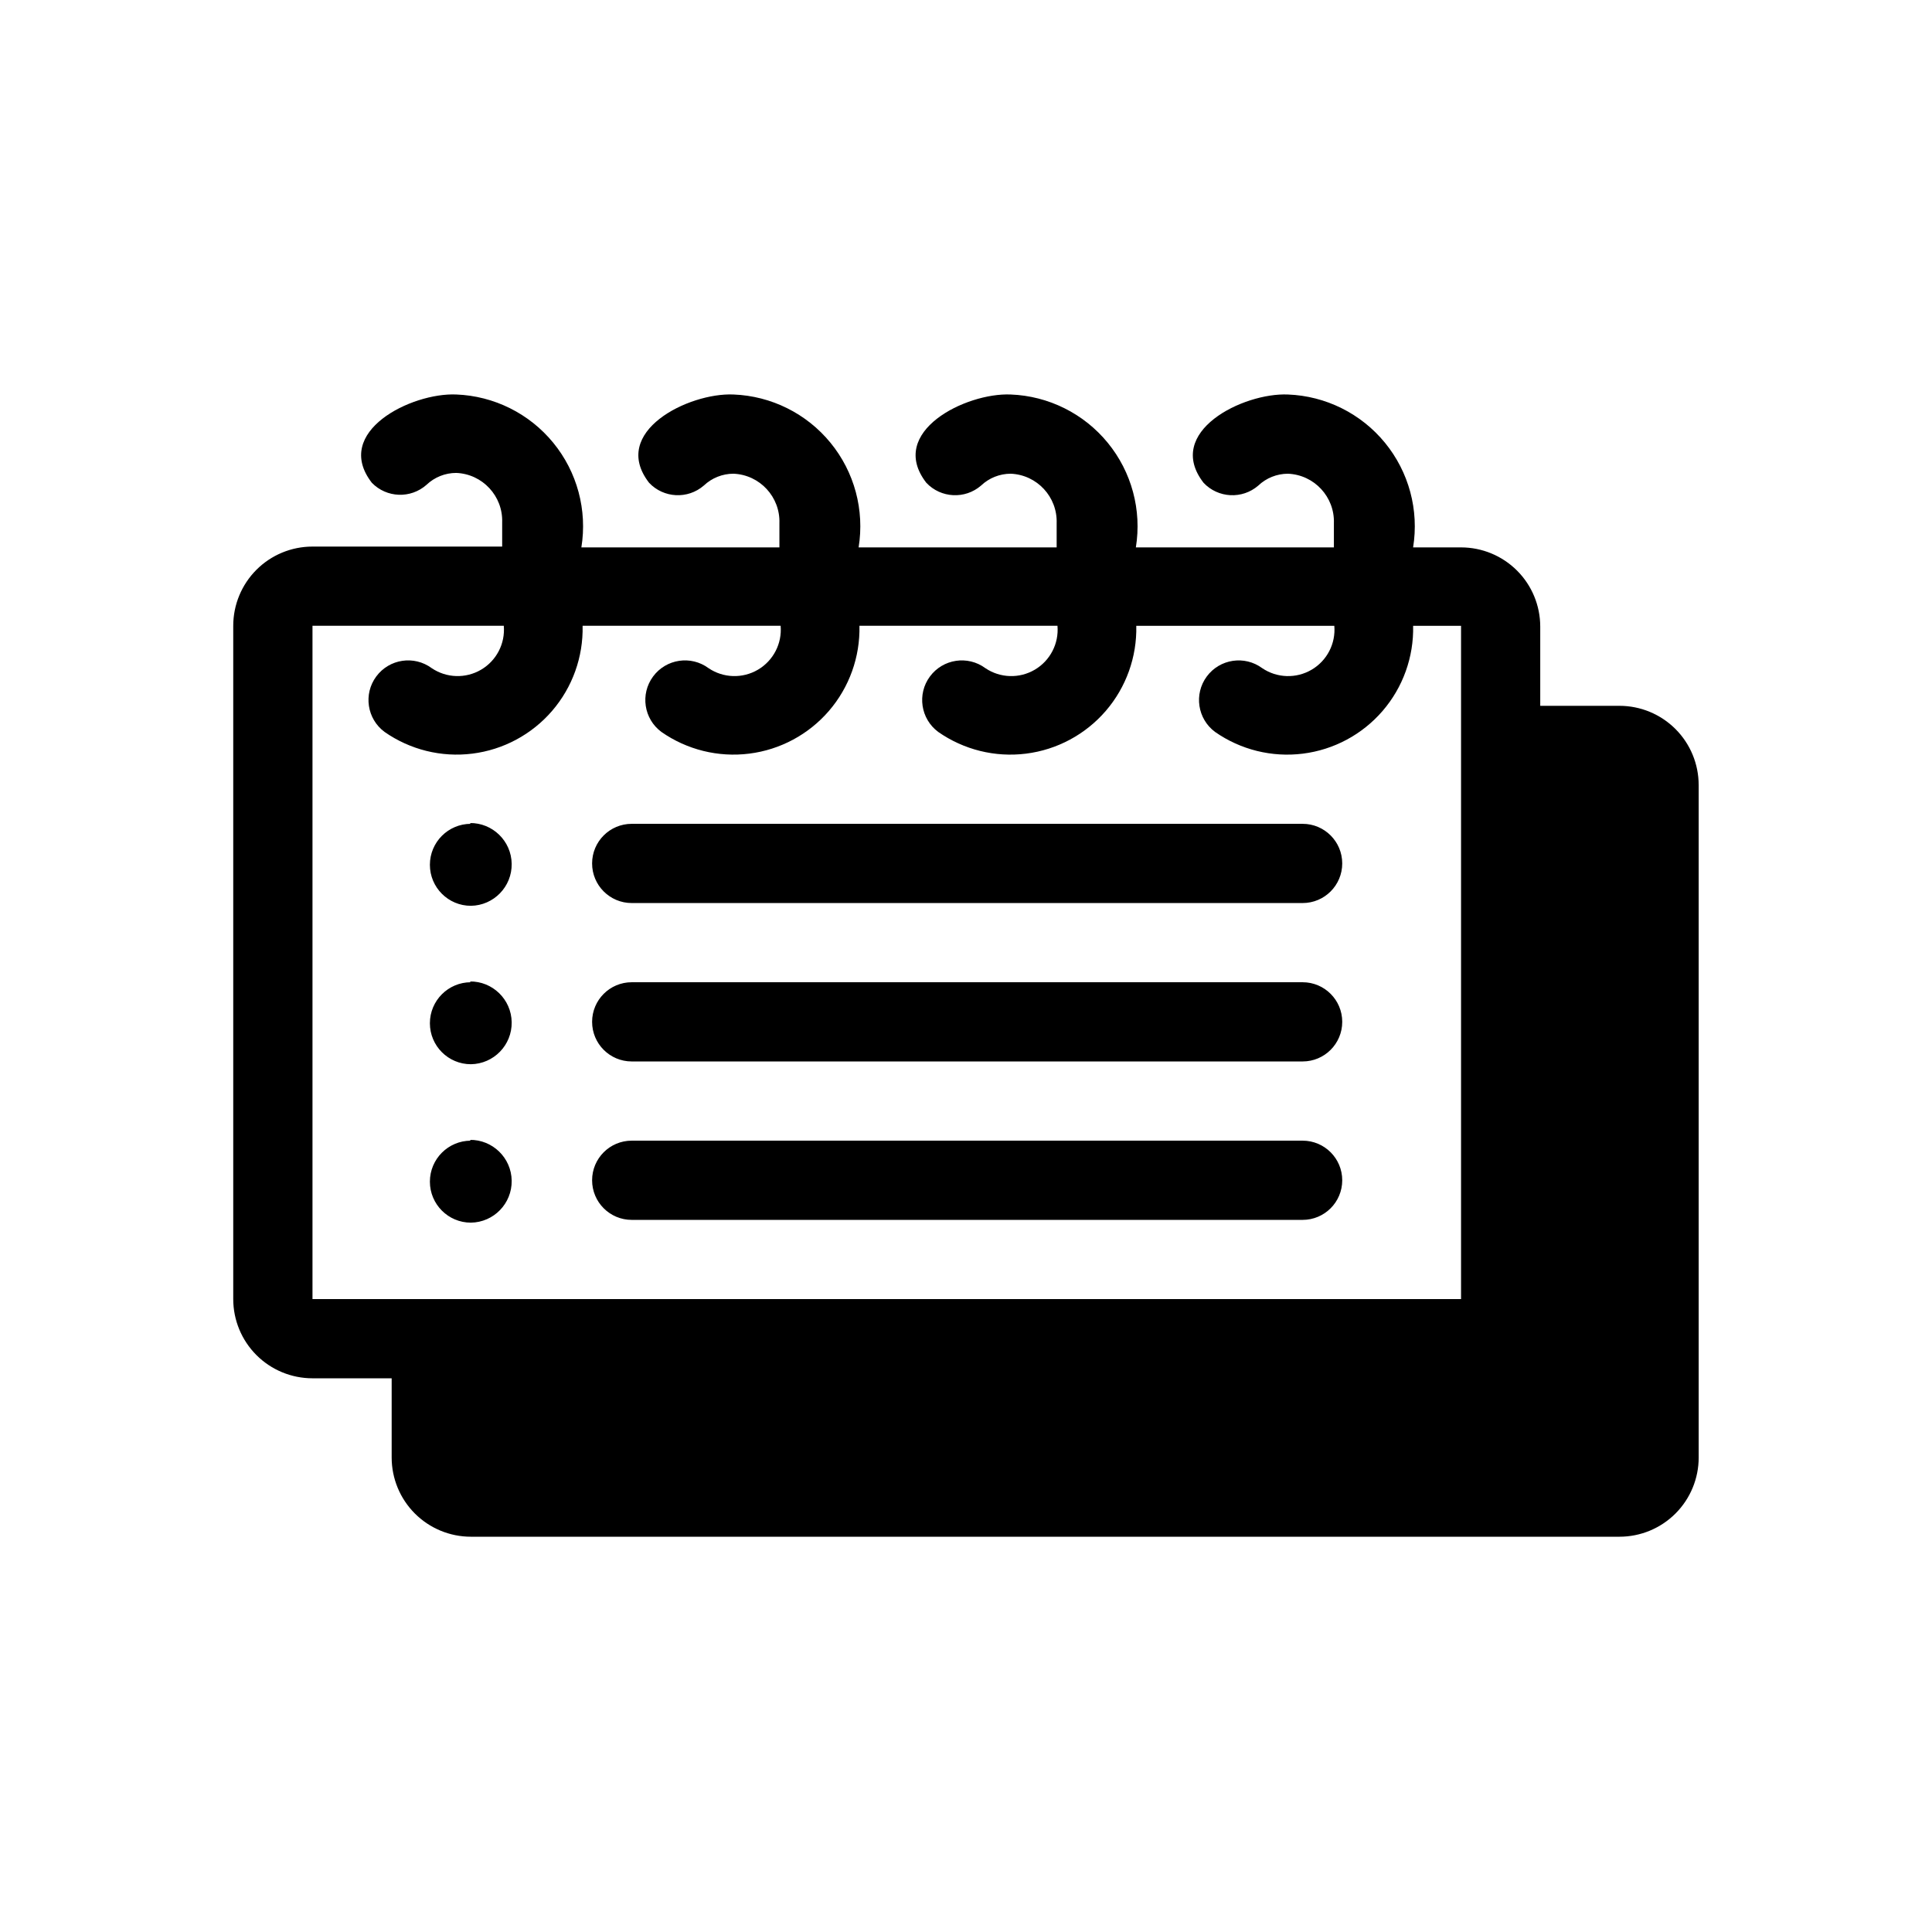 <?xml version="1.0" encoding="UTF-8"?>
<!-- Uploaded to: SVG Repo, www.svgrepo.com, Generator: SVG Repo Mixer Tools -->
<svg fill="#000000" width="800px" height="800px" version="1.1" viewBox="144 144 512 512" xmlns="http://www.w3.org/2000/svg">
 <path d="m489.21 467.28h-177.8c-5.797 0-10.496-4.699-10.496-10.496s4.699-10.496 10.496-10.496h177.8c5.797 0 10.496 4.699 10.496 10.496s-4.699 10.496-10.496 10.496zm-220.42-104.96c-6 0-10.863 4.863-10.863 10.863s4.863 10.863 10.863 10.863c6.059-0.086 10.898-5.066 10.812-11.125-0.086-6.059-5.07-10.898-11.125-10.809zm0 41.984c-6 0-10.863 4.863-10.863 10.863s4.863 10.863 10.863 10.863c6.059-0.086 10.898-5.066 10.812-11.125s-5.07-10.898-11.125-10.809zm0 41.984c-6 0-10.863 4.863-10.863 10.863s4.863 10.863 10.863 10.863c6.059-0.086 10.898-5.066 10.812-11.125-0.086-6.059-5.07-10.898-11.125-10.812zm220.42-41.984h-177.8c-5.797 0-10.496 4.699-10.496 10.496s4.699 10.496 10.496 10.496h177.8c5.797 0 10.496-4.699 10.496-10.496s-4.699-10.496-10.496-10.496zm104.96-52.48v178.43c0 5.566-2.211 10.906-6.148 14.844s-9.277 6.148-14.844 6.148h-304.39c-5.566 0-10.906-2.211-14.844-6.148-3.934-3.938-6.148-9.277-6.148-14.844v-20.992h-20.992c-5.566 0-10.906-2.211-14.844-6.148-3.934-3.938-6.148-9.277-6.148-14.844v-178.43c0-5.566 2.215-10.906 6.148-14.844 3.938-3.934 9.277-6.148 14.844-6.148h50.277v-6.402c0.238-6.973-5.199-12.836-12.176-13.117-2.93 0-5.746 1.129-7.871 3.148-4.195 3.723-10.57 3.488-14.484-0.527-10.496-13.539 10.496-23.93 22.355-23.406 10.008 0.383 19.367 5.039 25.711 12.789 6.344 7.746 9.059 17.844 7.457 27.727h52.48v-6.402c0.234-6.977-5.203-12.836-12.176-13.121-2.93 0.004-5.746 1.133-7.871 3.152-4.25 3.664-10.629 3.34-14.484-0.738-10.496-13.539 10.496-23.93 22.355-23.406 10.008 0.383 19.367 5.039 25.711 12.789 6.344 7.746 9.059 17.844 7.457 27.727h52.48v-6.402c0.234-6.977-5.203-12.836-12.176-13.121-2.93 0.004-5.75 1.133-7.871 3.152-4.25 3.664-10.629 3.34-14.484-0.738-10.496-13.539 10.496-23.93 22.355-23.406 10.004 0.383 19.367 5.039 25.711 12.789 6.344 7.746 9.059 17.844 7.457 27.727h52.48v-6.402c0.234-6.977-5.203-12.836-12.176-13.121-2.93 0.004-5.75 1.133-7.871 3.152-4.25 3.664-10.629 3.34-14.484-0.738-10.496-13.539 10.496-23.93 22.355-23.406 10.004 0.383 19.367 5.039 25.711 12.789 6.34 7.746 9.059 17.844 7.457 27.727h12.699c5.566 0 10.906 2.211 14.844 6.148s6.148 9.277 6.148 14.844v20.992h20.992c5.566 0 10.906 2.211 14.844 6.148s6.148 9.277 6.148 14.844zm-62.977 136.45v-178.43h-12.699c0.188 8.266-2.695 16.305-8.09 22.562-5.398 6.258-12.926 10.293-21.125 11.32-8.199 1.031-16.492-1.02-23.266-5.75-4.668-3.449-5.652-10.031-2.207-14.695 3.449-4.668 10.031-5.652 14.695-2.207 3.922 2.648 9.016 2.805 13.094 0.406 4.078-2.394 6.414-6.922 6.012-11.637h-52.48c0.188 8.266-2.695 16.305-8.09 22.562-5.398 6.258-12.926 10.293-21.125 11.32-8.199 1.031-16.492-1.02-23.266-5.75-4.668-3.449-5.656-10.031-2.207-14.695 3.449-4.668 10.031-5.652 14.695-2.207 3.922 2.648 9.016 2.805 13.094 0.406 4.074-2.394 6.414-6.922 6.012-11.637h-52.48c0.188 8.266-2.695 16.305-8.09 22.562-5.398 6.258-12.926 10.293-21.125 11.32-8.199 1.031-16.492-1.02-23.266-5.75-4.668-3.449-5.656-10.031-2.207-14.695 3.449-4.668 10.031-5.652 14.695-2.207 3.922 2.648 9.016 2.805 13.094 0.406 4.074-2.394 6.414-6.922 6.012-11.637h-52.48c0.188 8.266-2.695 16.305-8.09 22.562-5.398 6.258-12.926 10.293-21.125 11.32-8.199 1.031-16.492-1.02-23.266-5.75-4.668-3.449-5.656-10.031-2.207-14.695 3.449-4.668 10.031-5.652 14.695-2.207 3.922 2.648 9.016 2.805 13.094 0.406 4.074-2.394 6.414-6.922 6.012-11.637h-50.699v178.43zm-41.984-125.95h-177.8c-5.797 0-10.496 4.699-10.496 10.496s4.699 10.496 10.496 10.496h177.8c5.797 0 10.496-4.699 10.496-10.496s-4.699-10.496-10.496-10.496z"/>
</svg>